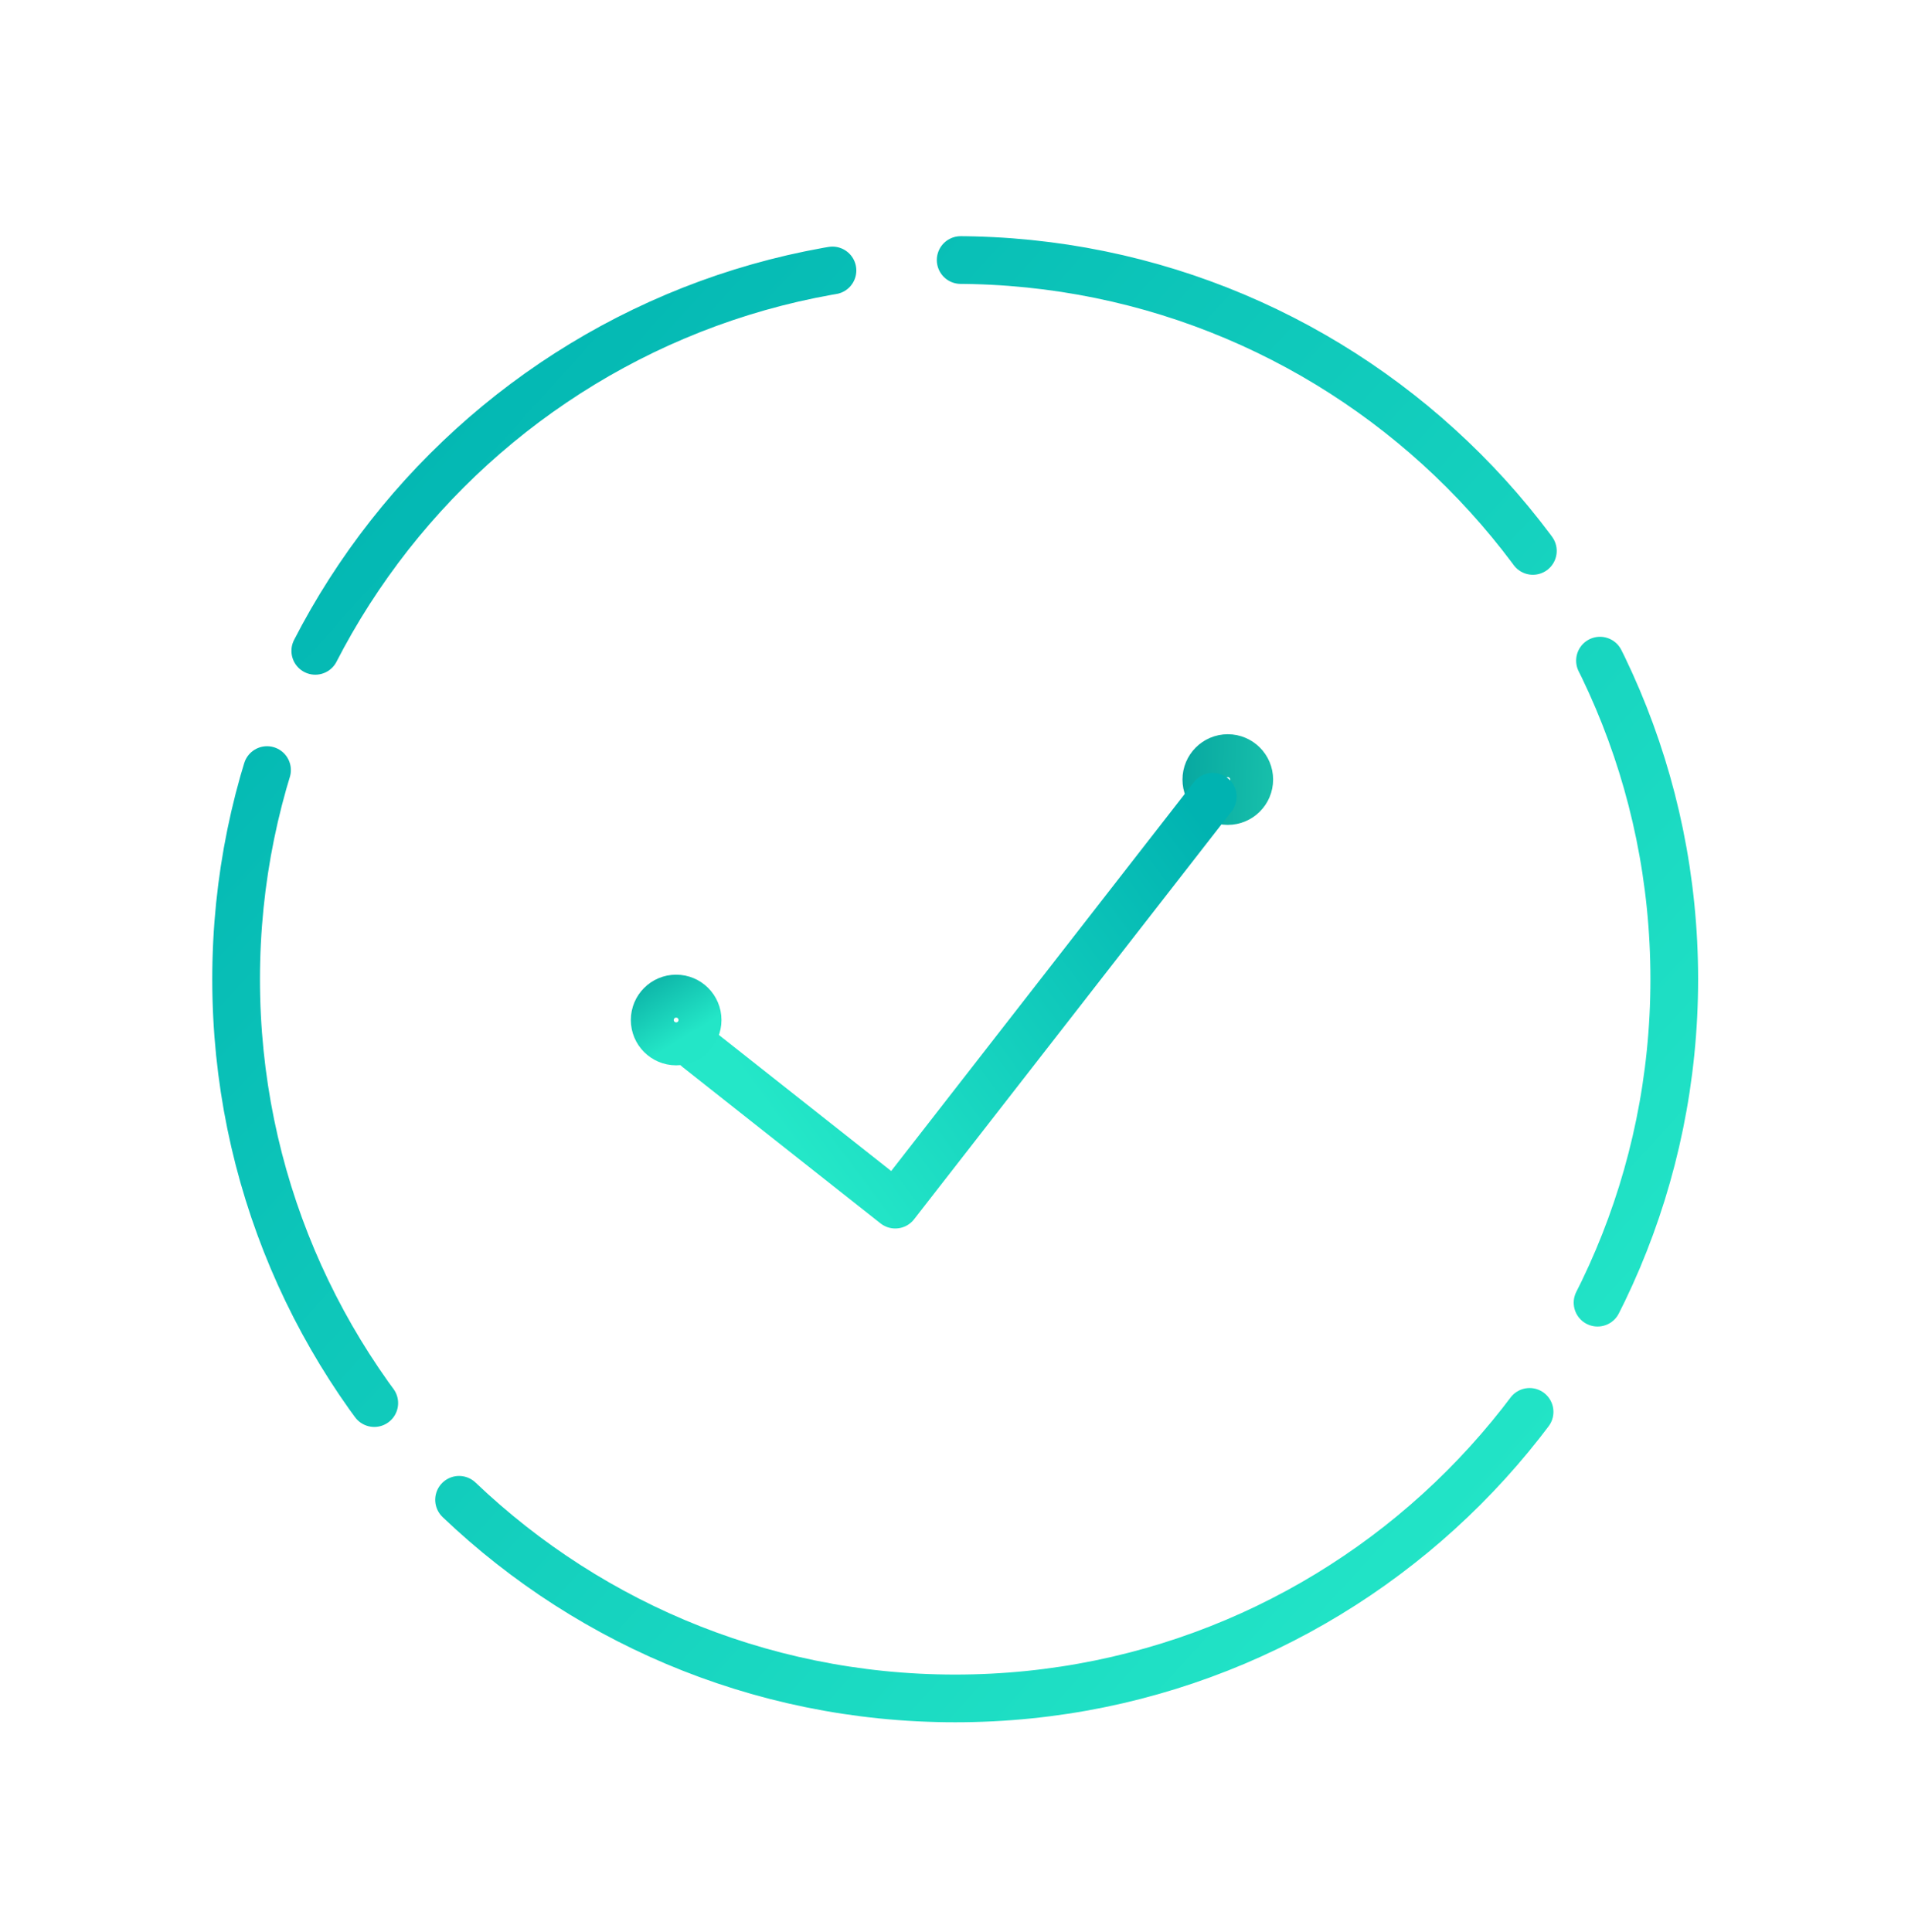 <svg xmlns="http://www.w3.org/2000/svg" width="80" height="81" viewBox="0 0 80 81">
    <defs>
        <linearGradient id="5h09f1e38a" x1="-198.401%" x2="320.967%" y1="141.107%" y2="159.759%">
            <stop offset="0%" stop-color="#1940A9"/>
            <stop offset="28.338%" stop-color="#08A9A1"/>
            <stop offset="100%" stop-color="#24D2B3"/>
        </linearGradient>
        <linearGradient id="pac9zlpc8b" x1="105.429%" x2="11.554%" y1="18.663%" y2="73.07%">
            <stop offset="0%" stop-color="#00B3B1"/>
            <stop offset="100%" stop-color="#24E7C8"/>
            <stop offset="100%" stop-color="#24E7C8"/>
        </linearGradient>
        <linearGradient id="b869ri2mfc" x1="-21.161%" x2="134.721%" y1="-198.482%" y2="50%">
            <stop offset="0%" stop-color="#1940A9"/>
            <stop offset="33.8%" stop-color="#08A9A1"/>
            <stop offset="100%" stop-color="#23E6C7"/>
        </linearGradient>
        <linearGradient id="rk8fmklopd" x1="14.625%" x2="106.298%" y1="-6.595%" y2="76.233%">
            <stop offset="0%" stop-color="#00B3B1"/>
            <stop offset="100%" stop-color="#24E7C8"/>
        </linearGradient>
    </defs>
    <g fill="none" fill-rule="evenodd" stroke-linecap="round" stroke-linejoin="round">
        <g stroke-width="2">
            <g>
                <g>
                    <g>
                        <path stroke="url(#5h09f1e38a)" d="M42.03 21.6c.497 0 .9.403.9.9s-.403.9-.9.9-.9-.403-.9-.9.403-.9.9-.9z" transform="translate(-578 -814) translate(578 815) translate(9 9) translate(.45 .18)"/>
                        <path stroke="url(#pac9zlpc8b)" d="M19.8 33.776L28.087 40.32 41.4 23.22" transform="translate(-578 -814) translate(578 815) translate(9 9) translate(.45 .18)"/>
                        <path stroke="url(#b869ri2mfc)" d="M18.9 31.68c.497 0 .9.403.9.9s-.403.9-.9.9-.9-.403-.9-.9.403-.9.9-.9z" transform="translate(-578 -814) translate(578 815) translate(9 9) translate(.45 .18)"/>
                        <path stroke="url(#rk8fmklopd)" stroke-dasharray="27.9 5.4" d="M30.6 61.02c16.651 0 30.15-13.499 30.15-30.15C60.75 14.219 47.251.72 30.6.72 13.949.72.45 14.219.45 30.87c0 16.651 13.499 30.15 30.15 30.15z" transform="translate(-578 -814) translate(578 815) translate(9 9) translate(.45 .18)"/>
                    </g>
                </g>
            </g>
        </g>
    </g>
</svg>
